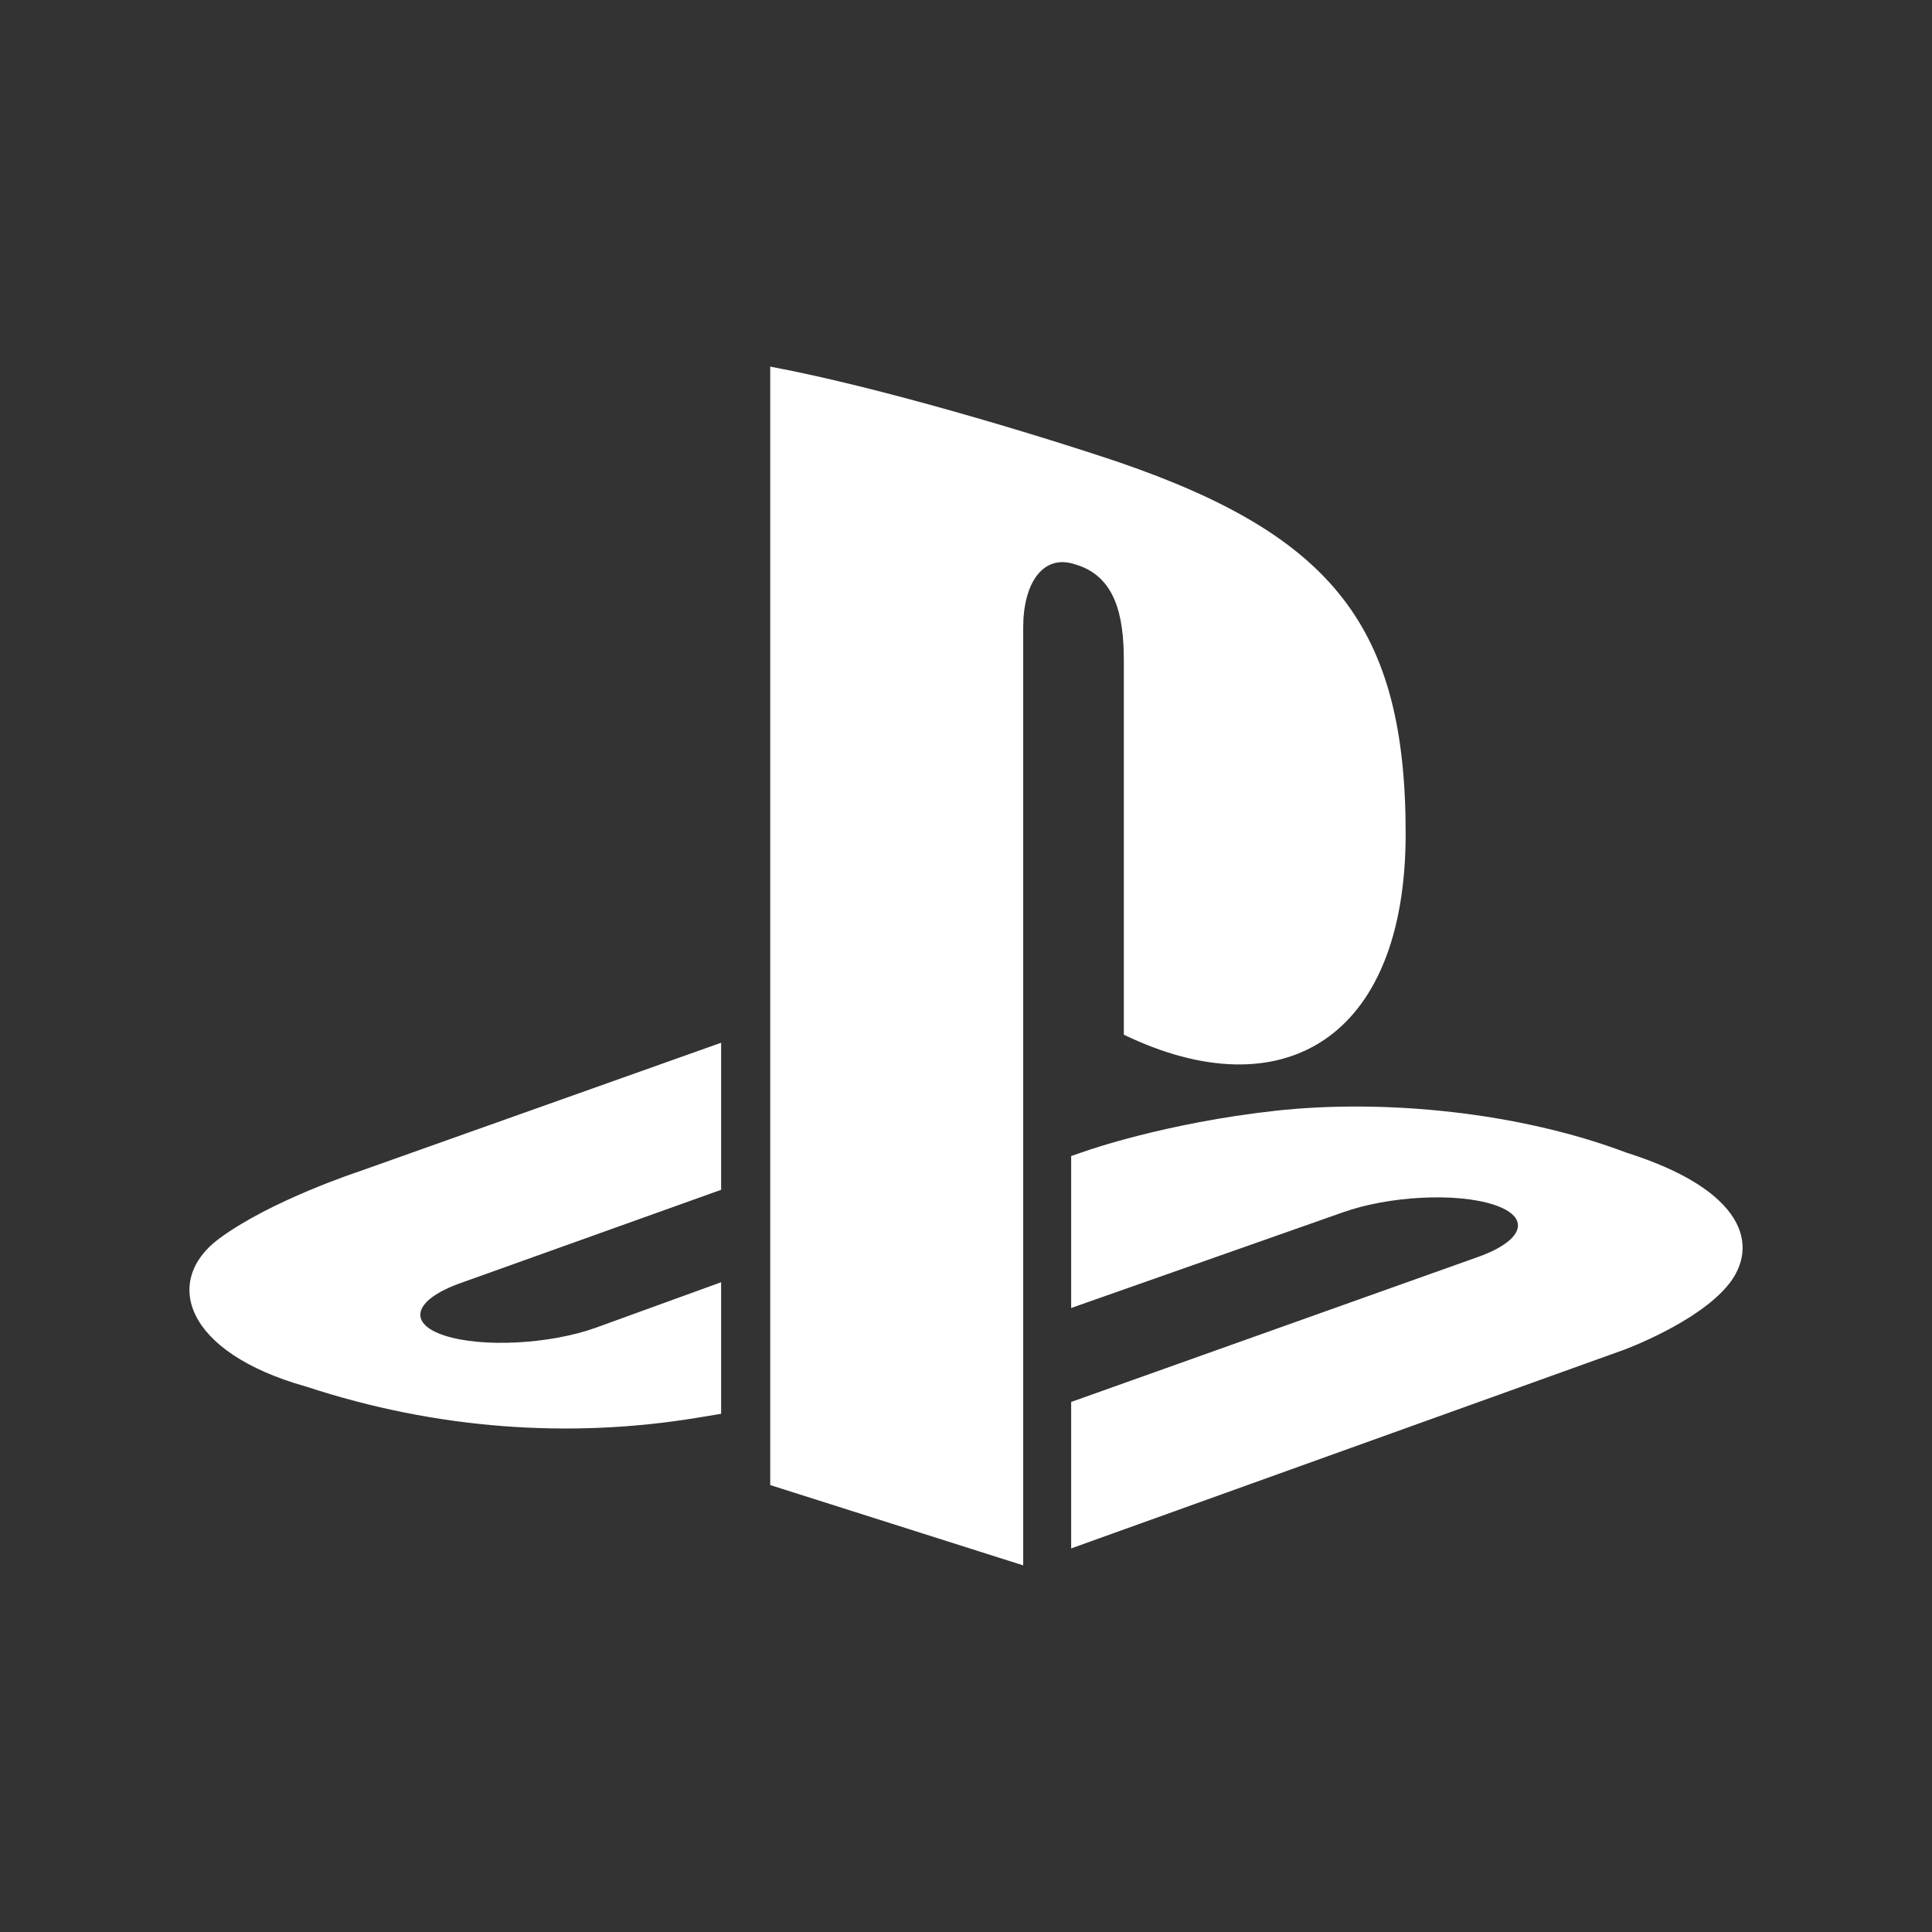 <?xml version="1.0" encoding="UTF-8"?><svg id="a" xmlns="http://www.w3.org/2000/svg" viewBox="0 0 255 255"><rect x="0" y="0" width="255" height="255" fill="#333333" stroke="none"/><defs><style>.c{fill:#fff;fill-rule:evenodd;}.d{fill:none;}</style></defs><rect class="d" width="255" height="255"/><path id="b" class="c" d="m228.18,169.49c-4,5.05-13.82,8.66-13.82,8.66l-72.98,26.22v-19.33l53.71-19.14c6.1-2.18,7.03-5.27,2.08-6.89-4.95-1.63-13.9-1.16-20,1.03l-35.79,12.6v-20.06l2.06-.7s10.34-3.66,24.88-5.27c14.54-1.6,32.35.22,46.33,5.52,15.75,4.98,17.53,12.32,13.53,17.37Zm-79.85-32.92v-49.44c0-5.81-1.07-11.15-6.52-12.67-4.17-1.34-6.76,2.54-6.76,8.34v123.81l-33.39-10.6V48.39c14.2,2.64,34.88,8.87,46,12.61,28.28,9.71,37.87,21.79,37.87,49.02s-16.38,36.59-37.19,26.55Zm-107.94,46.44c-16.17-4.55-18.86-14.04-11.49-19.51,6.81-5.05,18.4-8.85,18.4-8.85l47.88-17.02v19.41l-34.45,12.33c-6.09,2.18-7.02,5.28-2.08,6.9,4.95,1.62,13.91,1.16,20-1.03l16.53-6v17.36c-1.05.19-2.22.37-3.3.55-16.53,2.7-34.14,1.57-51.48-4.14h0Z"/></svg>